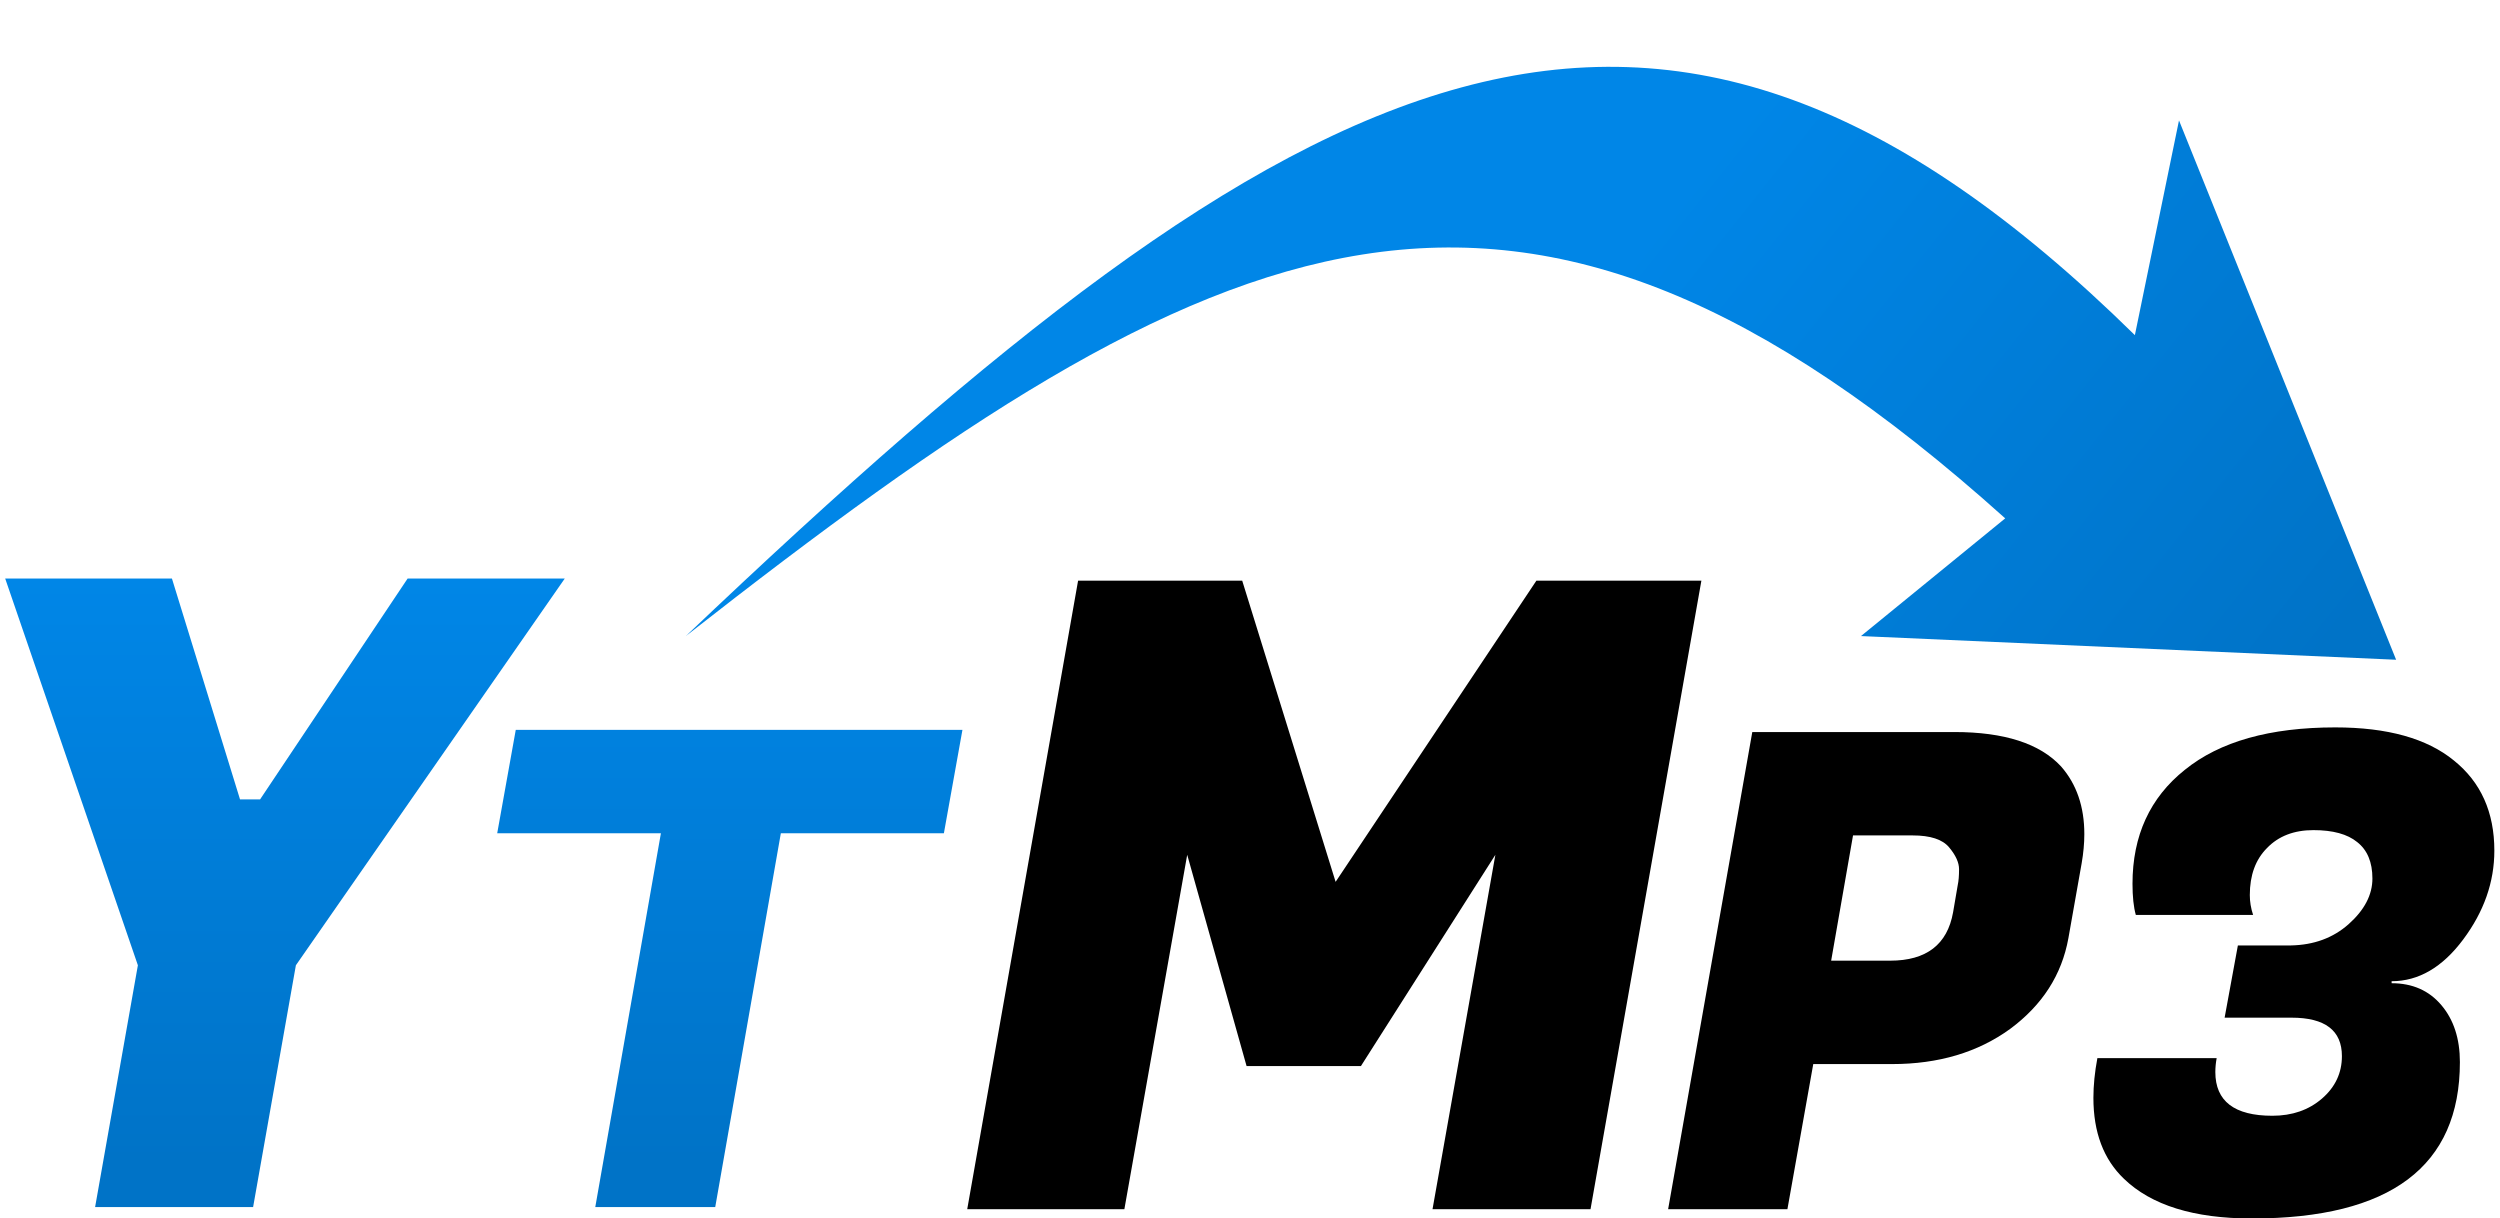 <svg width="119" height="58" viewBox="0 0 119 58" fill="none" xmlns="http://www.w3.org/2000/svg">
<path d="M59.129 27.64L63.575 41.976L73.132 27.64H80.986L75.709 57.558H68.188L71.18 40.688L64.78 50.744H59.337L56.511 40.688L53.52 57.558H46.04L51.317 27.64H59.129Z" fill="black"/>
<path d="M90.065 50.65H86.311L85.081 57.558H79.403L83.409 34.845H93.031C95.407 34.845 97.1 35.392 98.109 36.485C98.846 37.327 99.214 38.399 99.214 39.703C99.214 40.145 99.171 40.607 99.087 41.091L98.456 44.656C98.141 46.401 97.216 47.842 95.68 48.978C94.145 50.092 92.273 50.65 90.065 50.65ZM91.043 39.766H88.204L87.163 45.728H89.971C91.695 45.728 92.694 44.961 92.967 43.425L93.188 42.132C93.23 41.943 93.251 41.691 93.251 41.375C93.251 41.059 93.094 40.712 92.778 40.334C92.463 39.955 91.884 39.766 91.043 39.766Z" fill="black"/>
<path d="M107.091 42.605C107.091 42.921 107.143 43.236 107.248 43.552H101.665C101.559 43.173 101.507 42.679 101.507 42.069C101.507 39.777 102.338 37.968 103.999 36.643C105.66 35.297 108.047 34.624 111.16 34.624C113.642 34.624 115.524 35.15 116.807 36.201C118.09 37.232 118.731 38.662 118.731 40.492C118.731 41.985 118.237 43.394 117.248 44.719C116.26 46.044 115.124 46.706 113.841 46.706V46.801C114.83 46.801 115.619 47.148 116.207 47.842C116.796 48.536 117.091 49.44 117.091 50.555C117.091 55.518 113.789 58 107.185 58C104.43 58 102.401 57.369 101.097 56.107C100.129 55.182 99.646 53.899 99.646 52.258C99.646 51.67 99.709 51.039 99.835 50.366H105.513C105.471 50.597 105.45 50.818 105.45 51.028C105.45 52.416 106.354 53.11 108.163 53.11C109.109 53.11 109.898 52.837 110.529 52.29C111.16 51.743 111.475 51.07 111.475 50.271C111.475 49.051 110.676 48.441 109.078 48.441H105.892L106.523 45.003H109.046C110.14 44.982 111.055 44.645 111.791 43.993C112.548 43.32 112.927 42.595 112.927 41.817C112.927 41.038 112.685 40.46 112.201 40.082C111.738 39.703 111.044 39.514 110.119 39.514C109.194 39.514 108.458 39.798 107.911 40.365C107.364 40.912 107.091 41.659 107.091 42.605Z" fill="black"/>
<path d="M12.38 38.051L19.403 27.538H26.883L14.084 45.947L12.048 57.457H4.527L6.563 45.947L0.247 27.538H8.184L11.425 38.051H12.38Z" fill="url(#paint0_linear_7_478)"/>
<path d="M44.929 39.664H37.168L34.045 57.457H28.335L31.459 39.664H23.667L24.55 34.743H45.812L44.929 39.664Z" fill="url(#paint1_linear_7_478)"/>
<path fill-rule="evenodd" clip-rule="evenodd" d="M114.055 31.404L88.582 30.277L95.448 24.674C72.104 3.71 58.159 10.277 32.645 30.277C62.084 2.277 78.675 -6.592 101.62 15.953L103.72 5.731L114.055 31.404Z" fill="url(#paint2_linear_7_478)"/>
<defs>
<linearGradient id="paint0_linear_7_478" x1="22.126" y1="55.269" x2="22.126" y2="27.538" gradientUnits="userSpaceOnUse">
<stop stop-color="#0073C7"/>
<stop offset="1" stop-color="#0086E7"/>
</linearGradient>
<linearGradient id="paint1_linear_7_478" x1="22.126" y1="55.269" x2="22.126" y2="27.538" gradientUnits="userSpaceOnUse">
<stop stop-color="#0073C7"/>
<stop offset="1" stop-color="#0086E7"/>
</linearGradient>
<linearGradient id="paint2_linear_7_478" x1="105.505" y1="37.595" x2="76.025" y2="14.093" gradientUnits="userSpaceOnUse">
<stop stop-color="#0073C7"/>
<stop offset="1" stop-color="#0086E7"/>
</linearGradient>
</defs>
</svg>
